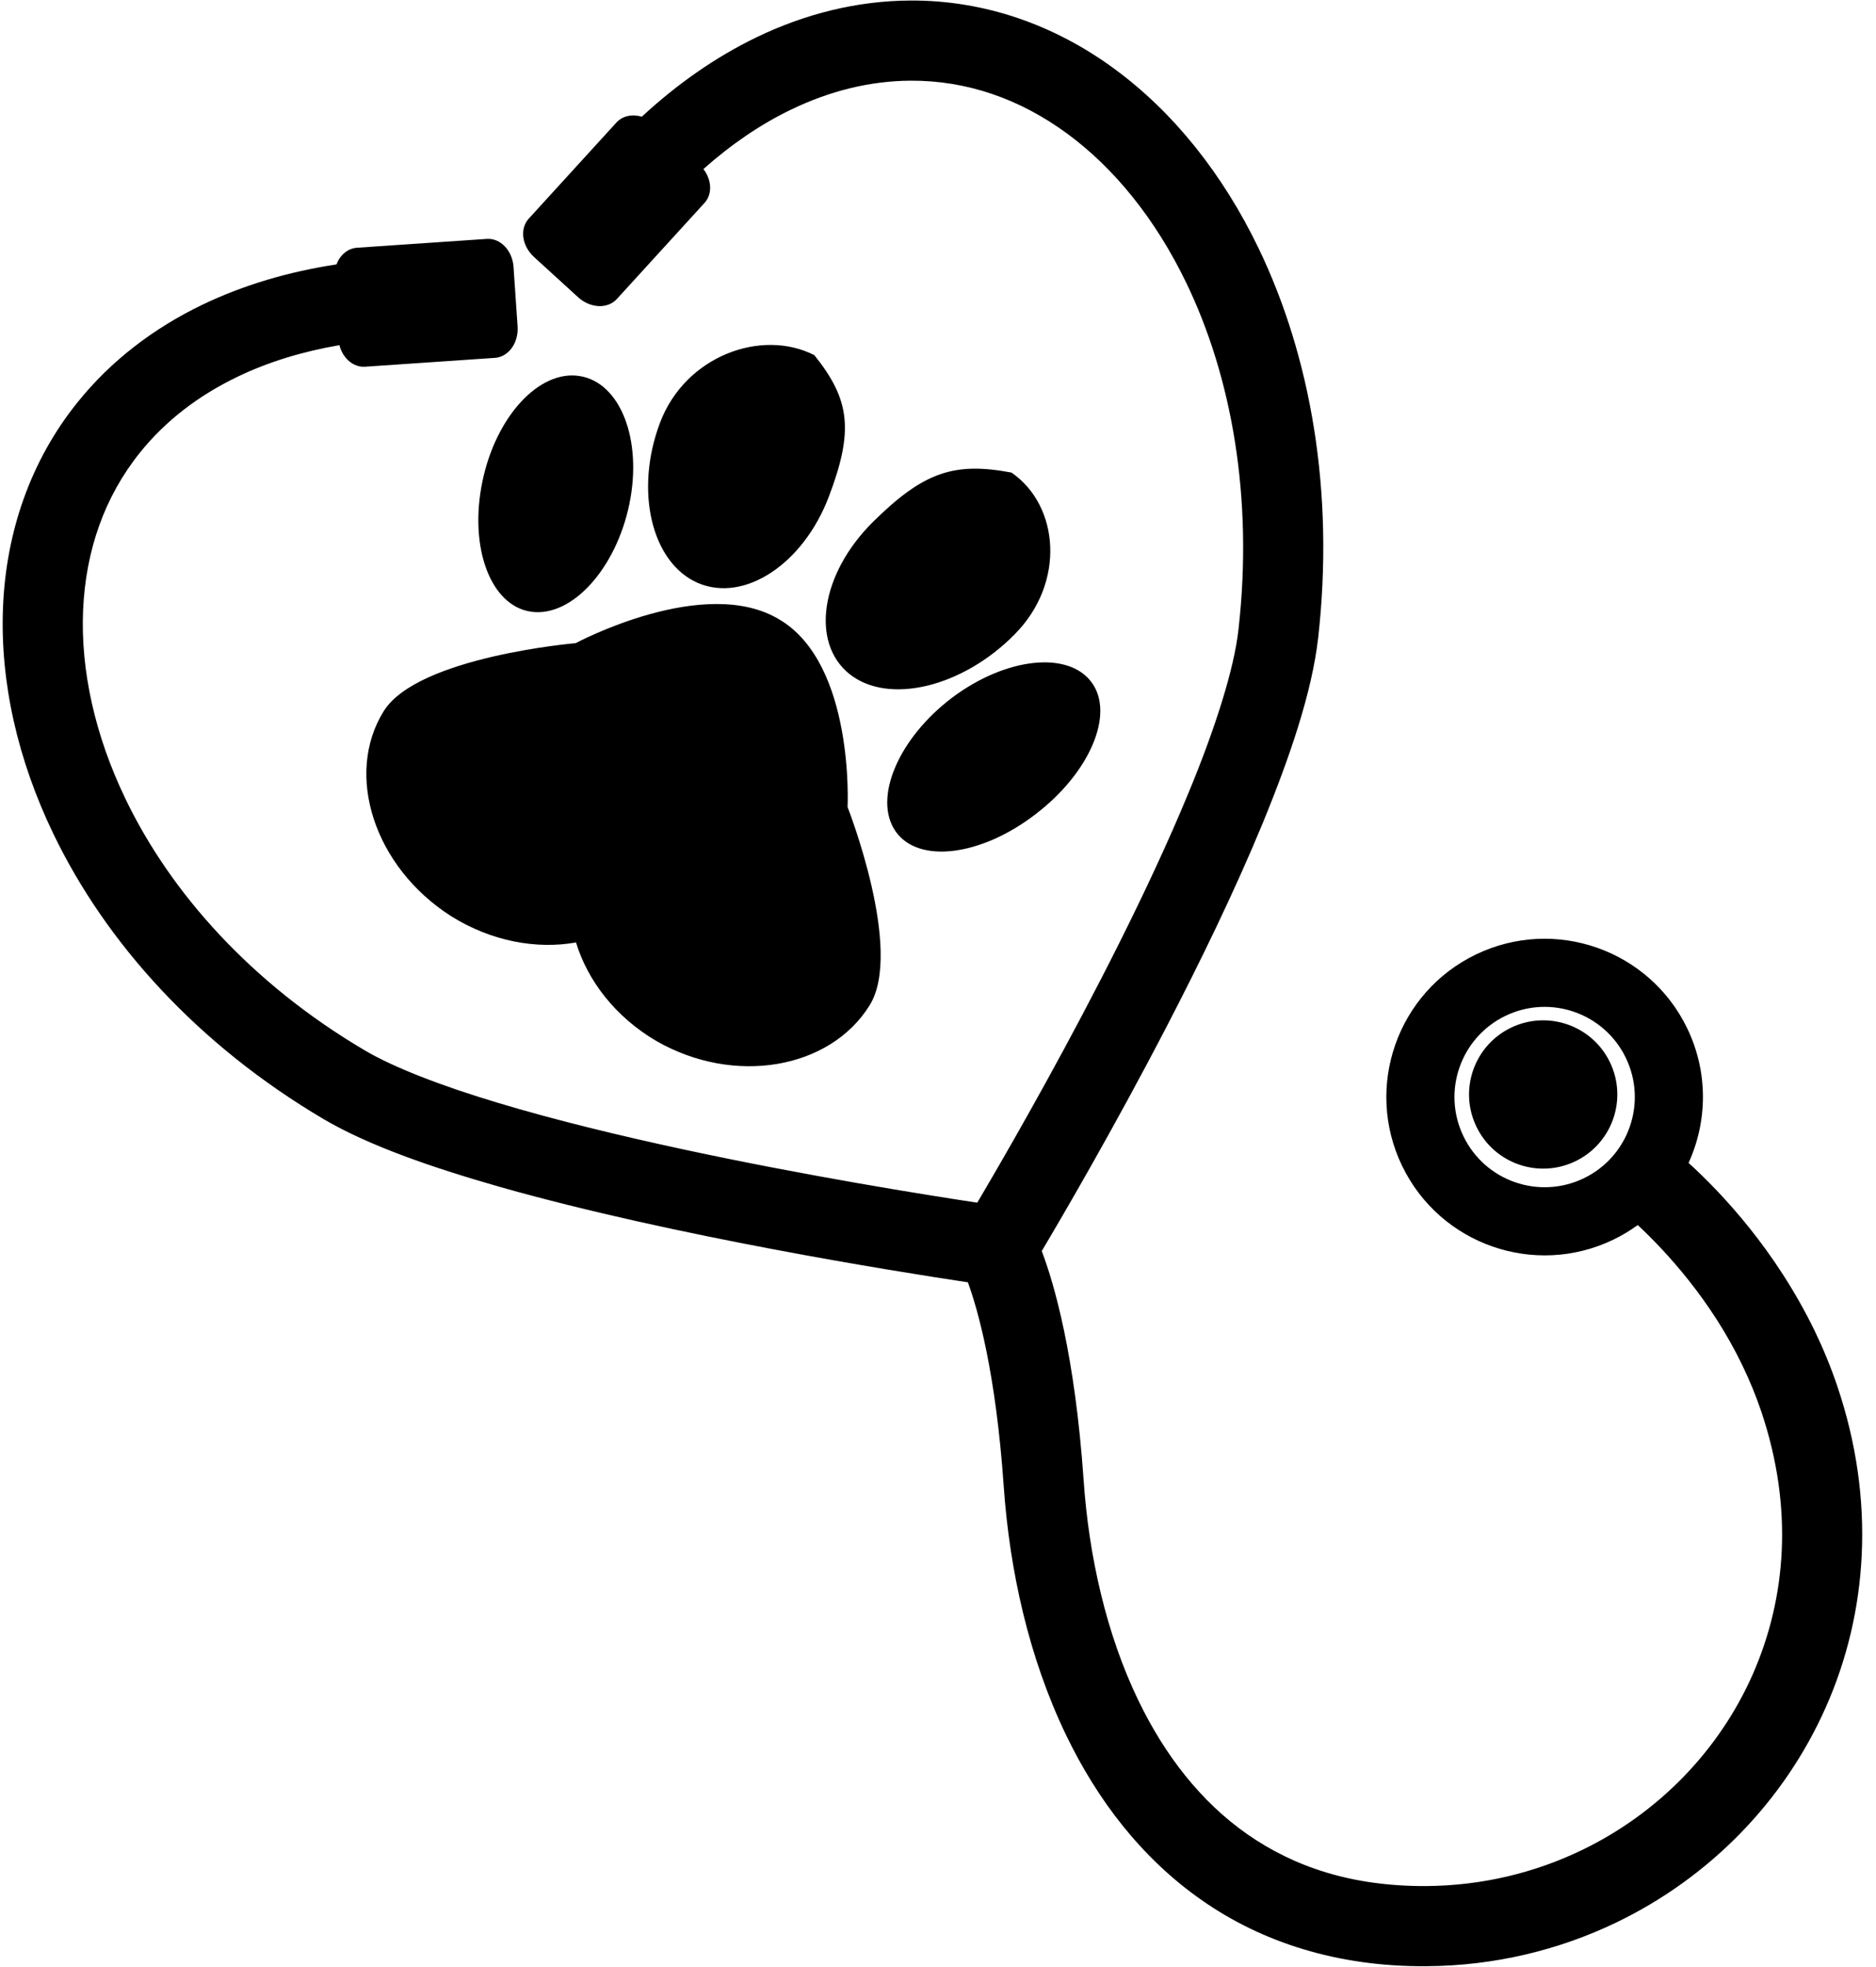 <?xml version="1.0" encoding="UTF-8"?><svg xmlns="http://www.w3.org/2000/svg" xmlns:xlink="http://www.w3.org/1999/xlink" height="738.9" preserveAspectRatio="xMidYMid meet" version="1.0" viewBox="-1.0 -0.2 704.8 738.9" width="704.8" zoomAndPan="magnify"><g id="change1_1"><path d="M335.48,312.122c8.58,12.272,32.157,9.289,52.592-6.479c20.379-15.57,29.766-37.639,21.053-49.492 c-8.715-11.92-32.135-9.45-52.373,5.697C336.449,277.183,326.896,299.786,335.48,312.122z M379.018,177.33 c-21.487-4.053-33.033-0.352-52.306,18.782c-19.382,19.411-23.273,45.042-8.587,56.877c14.707,11.721,42.516,4.934,61.984-14.806 C399.487,218.746,396.952,189.693,379.018,177.33z M216.837,141.076c-15.185-2.512-31.537,15.113-36.604,39.623 c-5.125,24.731,3.055,46.745,18.351,48.904c15.308,2.117,31.847-16.15,36.878-40.521 C240.42,164.917,232.046,143.532,216.837,141.076z M143.182,266.913c-14.847,23.803-3.622,58.583,25.281,77.044 c15.115,9.467,32.059,12.526,46.941,9.885c4.363,14.351,14.76,27.915,30.005,36.91c29.349,16.968,65.386,10.719,80.289-13.276 c12.898-20.646-8.272-74.502-8.272-74.502s2.717-53.666-25.574-70.425c-28.165-17.137-76.57,8.856-76.57,8.856 S156.022,246.457,143.182,266.913z M246.987,158.534c-9.632,25.446-3.334,52.593,14.179,60.249 c17.543,7.533,39.65-7.166,49.227-32.423c9.485-24.955,7.892-36.478-5.442-53.141C285.22,123.123,256.538,133.402,246.987,158.534z M689.273,520.552c-2.482-7.353-5.371-14.304-8.52-20.826c-14.809-30.517-35.042-51.859-47.369-63.081 c7.092-15.534,7.48-33.99-0.521-50.572c-14.272-29.575-49.819-41.983-79.396-27.71c-29.575,14.271-41.98,49.819-27.709,79.396 c14.272,29.577,49.818,41.982,79.396,27.71c3.262-1.575,6.304-3.422,9.135-5.478c10.526,9.822,27.506,28.117,39.353,52.819 c2.646,5.48,5.051,11.273,7.1,17.363c12.123,36.079,9.363,70.005-3.313,98.743c-12.708,28.704-35.59,52.112-64.124,65.876 c-17.69,8.537-37.522,13.375-58.525,13.517c-27.999,0.128-49.58-7.24-67.113-19.429c-17.491-12.213-31.025-29.654-40.988-50.301 c-11.994-24.798-18.599-54.101-20.553-82.561c-3.262-47.105-11.044-73.861-15.746-86.265c7.73-12.997,26.828-45.654,46.604-83.707 c12.807-24.653,25.896-51.544,36.398-77.001c10.479-25.537,18.483-49.314,20.824-69.446c6.188-54.895-2.714-105.783-22.425-146.661 c-13.378-27.711-31.775-50.876-54.091-67.263C395.419,9.292,369.036-0.179,340.93,0c-20.087,0.104-39.634,5.073-57.813,13.854 c-15.352,7.435-29.747,17.532-42.993,29.784c-3.548-1.051-7.22-0.352-9.533,2.185l-32.944,36.112 c-3.466,3.798-2.571,10.258,2,14.426l16.546,15.097c4.571,4.168,11.085,4.468,14.548,0.67l32.946-36.112 c3.016-3.308,2.724-8.636-0.42-12.709c10.505-9.33,21.58-16.881,32.935-22.335c14.632-7.051,29.667-10.774,44.896-10.867 c21.252-0.089,41.017,6.849,58.779,19.843c17.727,12.993,33.256,32.176,44.784,56.077c17.021,35.227,25.237,80.584,19.631,130.198 c-1.604,14.773-8.735,37.207-18.747,61.345c-14.982,36.344-36.181,77.183-53.568,108.737c-8.699,15.787-16.451,29.274-22.018,38.799 c-1.42,2.429-2.699,4.602-3.814,6.486c-19.271-2.908-64.184-10.063-110.529-20.039c-23.933-5.147-48.256-11.056-69.473-17.446 c-21.179-6.339-39.402-13.364-50.205-19.793c-42.555-25.104-72.794-59.145-89.716-94.241 c-11.628-24.079-16.951-48.592-16.007-70.975c0.962-22.425,8-42.627,21.361-59.276c9.537-11.864,21.807-21.318,36.436-28.381 l0.203-0.098c11.426-5.514,24.334-9.486,38.294-11.88c1.271,4.923,5.222,8.398,9.647,8.099l48.771-3.322 c5.127-0.347,8.945-5.633,8.526-11.805l-1.522-22.347c-0.419-6.172-4.919-10.892-10.049-10.542l-48.769,3.32 c-3.479,0.236-6.351,2.748-7.71,6.264c-17.987,2.733-34.988,7.746-50.478,15.194c-18.188,8.769-34.246,20.975-46.82,36.638 c-17.718,22.012-26.831,48.875-27.973,76.878c-1.157,28.039,5.462,57.308,18.974,85.317 c19.707,40.816,54.104,79.091,101.532,107.083c16.836,9.864,40.162,18.011,66.563,25.544 c65.021,18.405,148.071,31.612,175.426,35.724c3.642,9.966,10.483,33.61,13.462,76.595c2.204,31.595,9.396,64.356,23.469,93.565 c11.688,24.231,28.274,46.108,50.87,61.896c22.552,15.813,51.026,25.12,84.548,24.852c25.524-0.162,49.801-6.072,71.416-16.503 c34.863-16.829,62.885-45.411,78.564-80.805C700.664,605.752,703.789,563.48,689.273,520.552z M594.032,442.42 c-16.849,8.129-37.097,1.063-45.227-15.785c-8.131-16.847-1.063-37.096,15.784-45.226c16.846-8.131,37.096-1.063,45.227,15.784 C617.947,414.042,610.878,434.29,594.032,442.42z M566.661,385.865c-13.854,6.686-19.663,23.333-12.978,37.185 c6.685,13.854,23.33,19.664,37.185,12.979c13.852-6.684,19.663-23.333,12.979-37.186S580.512,379.181,566.661,385.865z" fill="inherit"/></g></svg>